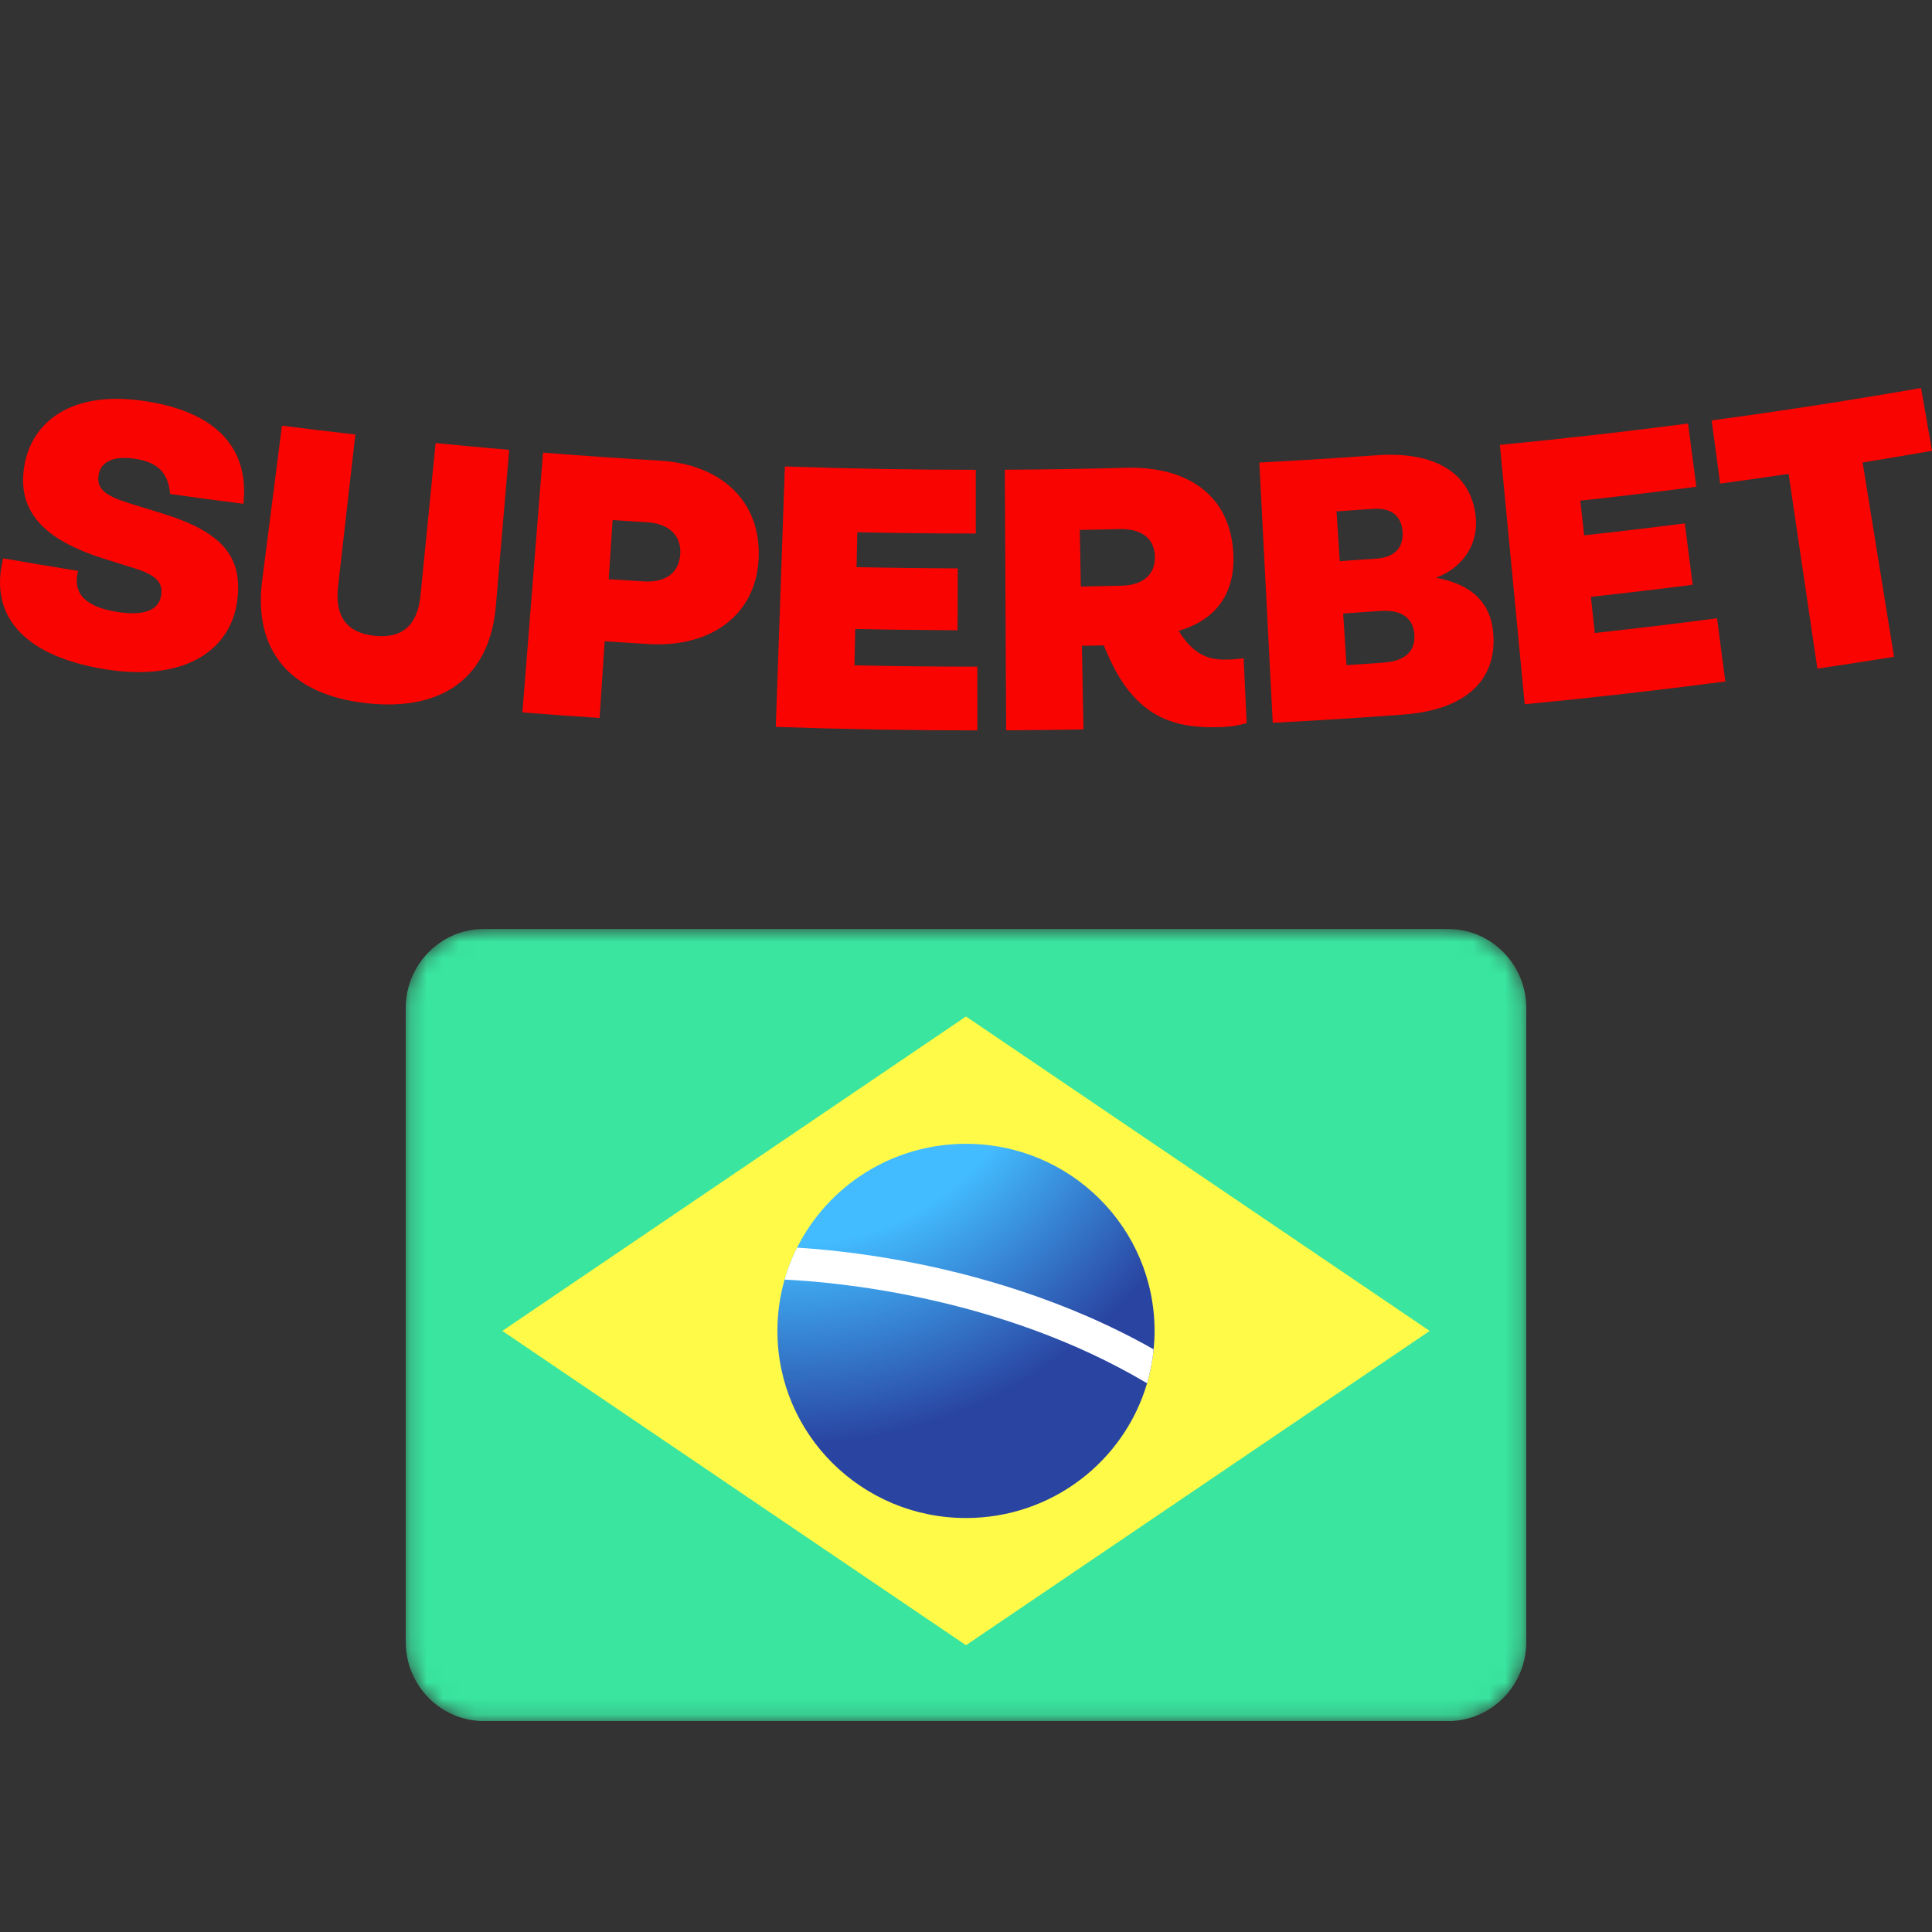<svg width="120" height="120" viewBox="0 0 120 120" fill="none" xmlns="http://www.w3.org/2000/svg">
<rect x="0" y="0" width="120" height="120" fill="#333333" stroke="none"/>
<g clip-path="url(#clip0_4945_10467)">
<g clip-path="url(#clip1_4945_10467)">
<mask id="mask0_4945_10467" style="mask-type:luminance" maskUnits="userSpaceOnUse" x="25" y="57" width="70" height="50">
<path d="M90 57.7H30C27.349 57.7 25.2 59.849 25.2 62.5V102.1C25.2 104.751 27.349 106.9 30 106.9H90C92.651 106.9 94.8 104.751 94.8 102.1V62.5C94.8 59.849 92.651 57.7 90 57.7Z" fill="white"/>
</mask>
<g mask="url(#mask0_4945_10467)">
<path d="M89.941 57.7H30.059C27.376 57.7 25.2 59.903 25.2 62.62V101.98C25.2 104.697 27.376 106.9 30.059 106.9H89.941C92.625 106.9 94.8 104.697 94.8 101.98V62.62C94.8 59.903 92.625 57.7 89.941 57.7Z" fill="#39E59F"/>
<path d="M59.999 102.188L31.2 82.666L59.999 63.135L88.8 82.666L59.999 102.188Z" fill="#FFFA48"/>
<path d="M71.712 82.665C71.712 83.051 71.692 83.434 71.655 83.81C71.583 84.533 71.445 85.237 71.247 85.916C69.829 90.753 65.331 94.287 59.999 94.287C53.53 94.287 48.286 89.085 48.286 82.665C48.286 81.561 48.441 80.491 48.732 79.48C48.93 78.789 49.191 78.124 49.508 77.494C51.425 73.67 55.404 71.044 59.999 71.044C66.469 71.044 71.712 76.248 71.712 82.667V82.665Z" fill="url(#paint0_radial_4945_10467)"/>
<path d="M71.654 83.811C71.583 84.534 71.445 85.237 71.246 85.917C62.052 80.454 51.633 79.61 48.733 79.48C48.931 78.789 49.192 78.124 49.509 77.494C50.963 77.582 53.335 77.801 56.235 78.343C60.291 79.102 66.113 80.66 71.656 83.811H71.654Z" fill="white"/>
</g>
</g>
<path d="M10.565 30.682C10.467 29.537 9.963 28.736 8.418 28.5C6.944 28.272 6.243 28.748 6.122 29.507C5.982 30.381 6.566 30.807 8.088 31.276C8.734 31.477 9.381 31.677 10.028 31.874C13.862 33.045 15.086 34.621 14.735 37.304C14.35 40.3 11.605 42.339 6.658 41.589C1.737 40.832 -0.742 38.434 0.196 34.679C1.746 34.95 3.299 35.21 4.852 35.46C4.54 36.634 5.015 37.661 7.303 38.012C9.061 38.279 9.885 37.854 10.014 36.956C10.128 36.172 9.682 35.709 8.352 35.297C7.714 35.099 7.077 34.899 6.441 34.698C2.574 33.475 1.036 31.653 1.521 28.882C1.987 26.238 4.393 24.2 9.039 24.919C13.433 25.588 15.496 27.838 15.118 31.293C13.599 31.1 12.081 30.896 10.565 30.682Z" fill="#FA0401"/>
<path d="M16.286 36.049C16.695 32.845 17.103 29.642 17.512 26.439C19.031 26.632 20.551 26.816 22.072 26.989C21.715 30.128 21.357 33.268 21 36.407C20.785 38.28 21.523 39.305 23.262 39.491C25.002 39.675 25.939 38.829 26.123 36.952C26.435 33.808 26.746 30.664 27.057 27.52C28.58 27.671 30.104 27.811 31.628 27.942C31.353 31.159 31.078 34.377 30.803 37.594C30.444 41.929 27.664 44.194 22.816 43.683C17.97 43.161 15.725 40.362 16.286 36.049Z" fill="#FA0401"/>
<path d="M32.449 44.249C32.875 38.871 33.301 33.493 33.727 28.114C36.139 28.305 38.552 28.471 40.967 28.611C44.743 28.828 47.253 31.081 47.125 34.621C46.998 38.133 44.229 40.228 40.308 40.003C39.39 39.95 38.473 39.893 37.556 39.833C37.451 41.421 37.347 43.009 37.242 44.597C35.644 44.492 34.046 44.376 32.449 44.249ZM37.809 35.975C38.541 36.023 39.273 36.069 40.006 36.113C41.416 36.196 42.194 35.513 42.253 34.397C42.31 33.303 41.617 32.522 40.153 32.435C39.452 32.394 38.751 32.35 38.05 32.304C37.97 33.527 37.889 34.751 37.809 35.975Z" fill="#FA0401"/>
<path d="M48.185 45.148C48.374 39.755 48.562 34.364 48.751 28.972C52.703 29.11 56.656 29.179 60.61 29.18C60.61 30.5 60.609 31.819 60.609 33.139C58.156 33.139 55.702 33.112 53.249 33.059C53.234 33.781 53.218 34.503 53.203 35.225C55.298 35.27 57.394 35.296 59.489 35.303C59.485 36.584 59.481 37.865 59.476 39.146C57.357 39.138 55.239 39.112 53.12 39.066C53.104 39.819 53.088 40.572 53.072 41.325C55.615 41.38 58.16 41.407 60.704 41.407C60.705 42.726 60.705 44.046 60.705 45.366C56.531 45.366 52.357 45.293 48.185 45.148Z" fill="#FA0401"/>
<path d="M77.245 40.878C77.308 42.22 77.371 43.561 77.433 44.903C77.047 45.038 76.487 45.133 75.948 45.156C72.961 45.283 70.495 44.629 68.756 40.546C68.688 40.392 68.62 40.238 68.552 40.085C68.101 40.095 67.651 40.104 67.2 40.112C67.232 41.843 67.264 43.574 67.296 45.305C65.695 45.334 64.095 45.353 62.494 45.361C62.466 39.966 62.439 34.571 62.411 29.176C64.914 29.163 67.417 29.123 69.92 29.055C73.724 28.951 76.428 30.726 76.606 34.403C76.724 36.892 75.501 38.515 73.208 39.181C74.311 41.006 75.504 41.004 76.472 40.96C76.762 40.947 77.052 40.911 77.245 40.878ZM67.067 32.917C67.088 34.089 67.11 35.261 67.132 36.433C67.984 36.417 68.836 36.398 69.688 36.377C71.098 36.339 71.768 35.593 71.734 34.547C71.7 33.522 70.991 32.825 69.526 32.863C68.706 32.884 67.886 32.902 67.067 32.917Z" fill="#FA0401"/>
<path d="M79.052 44.894C78.775 39.505 78.497 34.117 78.22 28.729C80.635 28.605 83.049 28.455 85.462 28.279C89.307 27.995 91.421 29.519 91.663 32.143C91.836 34.045 90.611 35.372 89.185 35.886C91.159 36.237 92.554 37.23 92.742 39.271C93.022 42.259 91.02 44.093 87.175 44.382C84.469 44.583 81.761 44.754 79.052 44.894ZM83.214 34.853C83.984 34.803 84.753 34.751 85.522 34.696C86.665 34.614 87.189 33.964 87.116 33.013C87.042 32.061 86.431 31.525 85.3 31.606C84.539 31.661 83.776 31.713 83.014 31.762C83.081 32.793 83.147 33.823 83.214 34.853ZM83.634 41.314C84.41 41.264 85.186 41.211 85.96 41.155C87.294 41.059 87.928 40.424 87.848 39.403C87.768 38.381 87.051 37.855 85.731 37.949C84.963 38.004 84.195 38.057 83.426 38.107C83.495 39.176 83.565 40.245 83.634 41.314Z" fill="#FA0401"/>
<path d="M94.702 43.742C94.188 38.371 93.675 33 93.161 27.63C97.062 27.256 100.958 26.816 104.848 26.307C105.019 27.616 105.19 28.925 105.361 30.233C102.963 30.546 100.561 30.834 98.158 31.097C98.236 31.815 98.315 32.532 98.394 33.25C100.48 33.022 102.565 32.775 104.647 32.509C104.81 33.78 104.972 35.05 105.134 36.321C103.028 36.59 100.92 36.84 98.811 37.07C98.892 37.819 98.975 38.567 99.056 39.316C101.589 39.039 104.12 38.734 106.648 38.403C106.82 39.711 106.992 41.02 107.163 42.328C103.016 42.872 98.861 43.344 94.702 43.742ZM112.88 41.531C112.285 37.499 111.689 33.467 111.094 29.435C109.677 29.645 108.26 29.845 106.842 30.036C106.665 28.729 106.489 27.421 106.313 26.113C110.658 25.526 114.994 24.855 119.32 24.1C119.547 25.4 119.773 26.7 120 28C118.565 28.251 117.129 28.492 115.691 28.724C116.341 32.748 116.991 36.771 117.641 40.795C116.055 41.051 114.468 41.296 112.88 41.531Z" fill="#FA0401"/>
</g>
<defs>
<radialGradient id="paint0_radial_4945_10467" cx="0" cy="0" r="1" gradientUnits="userSpaceOnUse" gradientTransform="translate(49.022 61.224) scale(28.779 28.556)">
<stop offset="0.56" stop-color="#43BCFF"/>
<stop offset="1" stop-color="#2944A1"/>
</radialGradient>
<clipPath id="clip0_4945_10467">
<rect width="120" height="120" fill="white"/>
</clipPath>
<clipPath id="clip1_4945_10467">
<rect width="69.6" height="49.2" fill="white" transform="translate(25.2 57.7)"/>
</clipPath>
</defs>
</svg>
